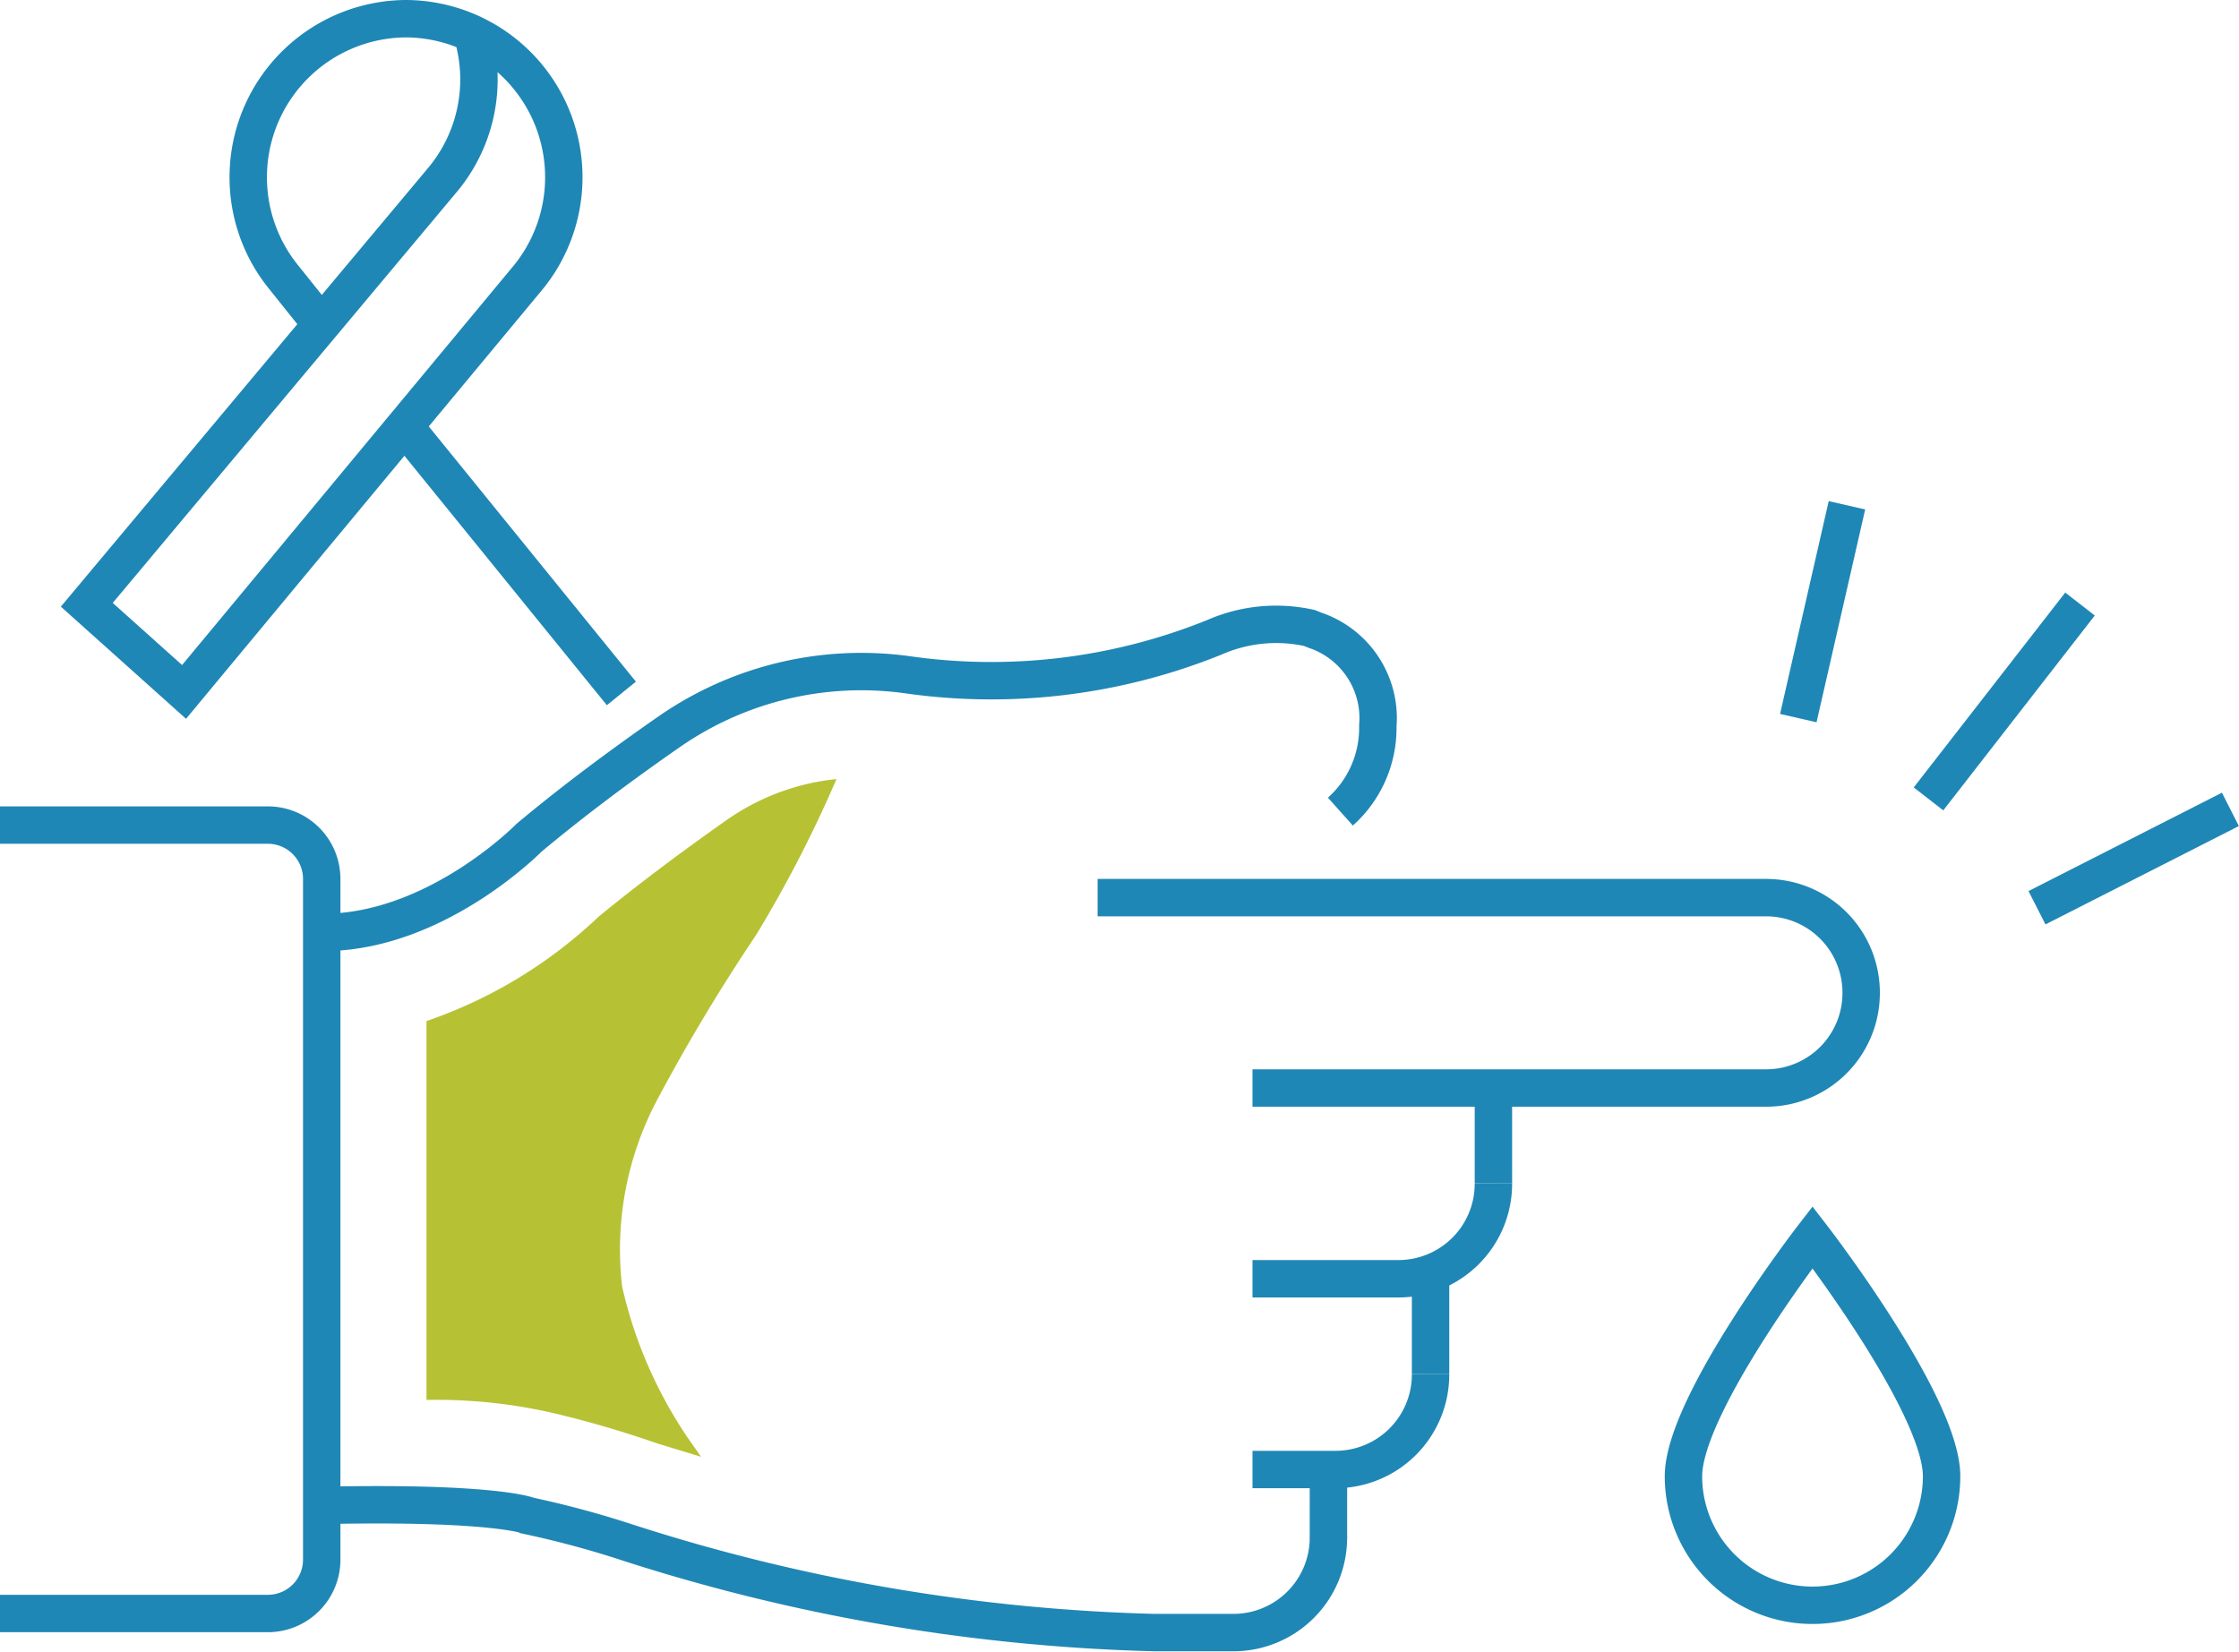 <svg xmlns="http://www.w3.org/2000/svg" viewBox="0 0 59.85 44.17"><defs><style>.cls-1{fill:none;stroke:#1f87b5;stroke-miterlimit:10;}.cls-2{fill:#b6c234;}</style></defs><g id="Layer_2" data-name="Layer 2"><g id="Layer_1-2" data-name="Layer 1"><line class="cls-1" x1="51.55" y1="21.36" x2="55.6" y2="16.15"/><line class="cls-1" x1="54.45" y1="24.27" x2="59.62" y2="21.64"/><line class="cls-1" x1="48.07" y1="19.2" x2="49.37" y2="13.51"/><path class="cls-1" d="M33.48,29.09H47.23a2.54,2.54,0,0,0,2.52-2.55h0A2.54,2.54,0,0,0,47.23,24H29.34"/><path class="cls-1" d="M33.48,34.19h3.91a2.54,2.54,0,0,0,2.53-2.55h0"/><path class="cls-1" d="M33.48,39.29h2.24a2.54,2.54,0,0,0,2.52-2.55h0"/><path class="cls-1" d="M8.6,40.25c4.65-.1,5.54.28,5.54.28a26,26,0,0,1,2.63.71,49.92,49.92,0,0,0,14.08,2.41l2.13,0a2.54,2.54,0,0,0,2.53-2.55h0"/><path class="cls-1" d="M35.83,21.7a3,3,0,0,0,1-2.29h0a2.48,2.48,0,0,0-1.68-2.56L35,16.79a4.11,4.11,0,0,0-2.54.25,15.9,15.9,0,0,1-8.21,1,9,9,0,0,0-6.37,1.53c-1.18.82-2.51,1.8-3.74,2.83,0,0-2.48,2.53-5.5,2.53"/><line class="cls-1" x1="35.51" y1="41.12" x2="35.51" y2="39.29"/><line class="cls-1" x1="38.24" y1="36.74" x2="38.24" y2="34.04"/><line class="cls-1" x1="39.92" y1="31.64" x2="39.92" y2="29.09"/><path class="cls-1" d="M0,22.06H7.17A1.44,1.44,0,0,1,8.6,23.5V41.7a1.44,1.44,0,0,1-1.43,1.44H0"/><path class="cls-1" d="M45,39.47a3.45,3.45,0,1,0,6.9,0c0-1.92-3.45-6.39-3.45-6.39S45,37.55,45,39.47Z"/><path class="cls-2" d="M14.87,37.8a13.92,13.92,0,0,0-3.47-.37V27.3A12.61,12.61,0,0,0,16,24.51c1-.82,2.15-1.69,3.46-2.61a6.2,6.2,0,0,1,2.9-1.07A33.76,33.76,0,0,1,20.21,25a50.2,50.2,0,0,0-2.64,4.4,8.55,8.55,0,0,0-.94,5,11.88,11.88,0,0,0,2,4.39l.11.16-1.15-.35A28.37,28.37,0,0,0,14.87,37.8Z"/><path class="cls-1" d="M8.59,8.67l-1-1.25A4.24,4.24,0,0,1,10.85.5h0a4.24,4.24,0,0,1,3.2,7l-9.13,11-2.6-2.33,9.5-11.35A4.19,4.19,0,0,0,12.62.9"/><line class="cls-1" x1="16.61" y1="18.54" x2="10.8" y2="11.38"/></g></g></svg>